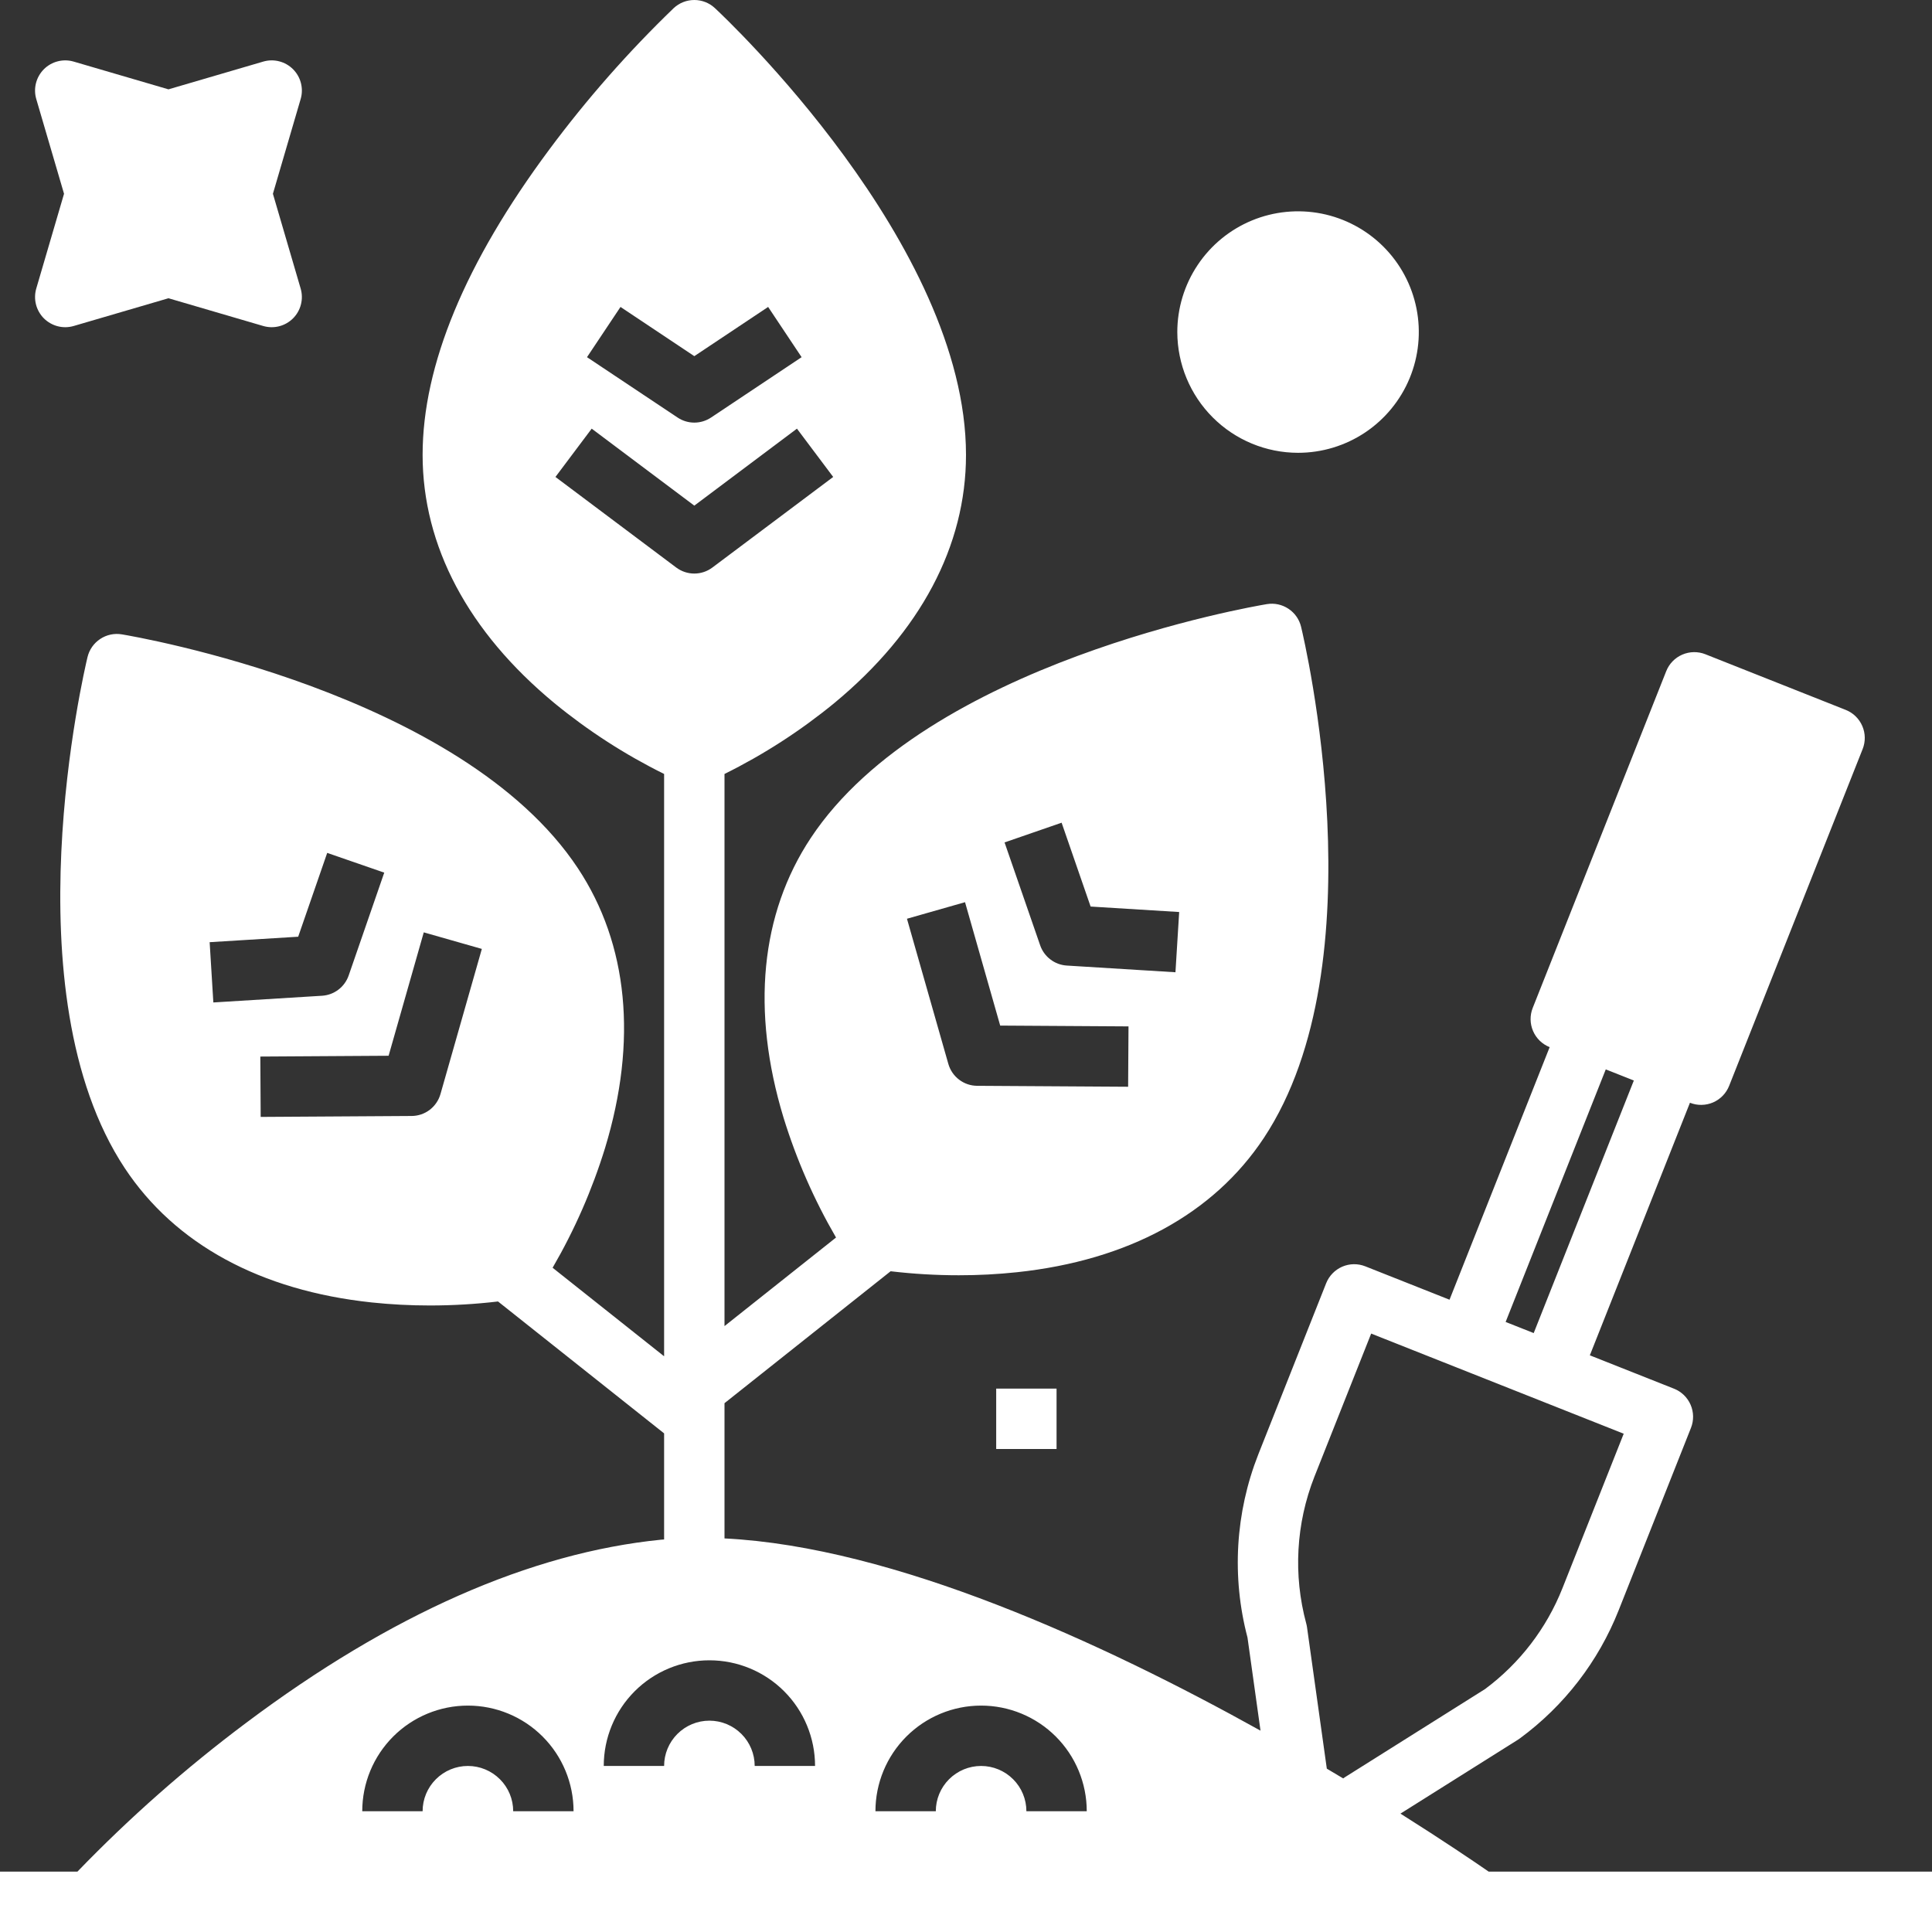 <?xml version="1.0" encoding="UTF-8"?>
<svg xmlns="http://www.w3.org/2000/svg" width="70" height="70" viewBox="0 0 70 70" fill="none">
  <rect x="0" y="0" width="70" height="70" fill="#333333" stroke="none"/>
  <path d="M53.937 67.812C53.424 67.457 52.3 66.694 50.741 65.711L55.005 63.029C55.028 63.014 55.05 62.999 55.071 62.983C56.674 61.804 57.913 60.197 58.646 58.346L61.267 51.735C61.374 51.465 61.369 51.164 61.254 50.898C61.139 50.632 60.923 50.422 60.653 50.315L57.603 49.106L61.23 39.955C61.364 40.008 61.507 40.035 61.65 40.032C61.794 40.03 61.936 40 62.068 39.943C62.2 39.886 62.319 39.803 62.419 39.7C62.519 39.597 62.597 39.475 62.65 39.342L67.487 27.14C67.594 26.871 67.59 26.57 67.474 26.303C67.359 26.037 67.143 25.827 66.874 25.721L61.79 23.705C61.52 23.598 61.219 23.603 60.953 23.718C60.686 23.833 60.477 24.049 60.37 24.319L55.533 36.52C55.426 36.79 55.431 37.091 55.546 37.357C55.661 37.623 55.877 37.833 56.147 37.94L52.519 47.091L49.469 45.882C49.199 45.775 48.898 45.779 48.632 45.894C48.365 46.01 48.156 46.226 48.049 46.495L45.591 52.694C44.758 54.809 44.621 57.134 45.199 59.331L45.671 62.705C39.954 59.524 32.392 56.044 26.25 55.74V50.84L32.269 46.06C33.09 46.157 33.915 46.205 34.741 46.205C35.444 46.206 36.147 46.169 36.847 46.095C40.875 45.666 43.967 43.984 45.79 41.233C50.006 34.865 47.26 23.205 47.141 22.711C47.077 22.443 46.913 22.208 46.682 22.056C46.452 21.903 46.172 21.843 45.899 21.889C45.399 21.972 33.592 23.995 29.375 30.363C27.553 33.114 27.212 36.618 28.389 40.495C28.856 42.01 29.494 43.467 30.291 44.838L26.25 48.047V28.042C27.669 27.34 29.004 26.478 30.229 25.473C33.35 22.891 35 19.782 35 16.481C35 8.844 26.273 0.638 25.901 0.293C25.699 0.104 25.433 -0 25.156 -0C24.88 -0 24.613 0.104 24.411 0.293C22.77 1.874 21.262 3.587 19.903 5.416C16.857 9.512 15.312 13.235 15.312 16.481C15.312 19.782 16.962 22.891 20.084 25.473C21.308 26.478 22.643 27.34 24.062 28.042V49.141L20.022 45.933C20.819 44.562 21.457 43.105 21.924 41.589C23.101 37.713 22.76 34.209 20.938 31.458C16.721 25.09 4.914 23.067 4.414 22.984C4.141 22.938 3.861 22.998 3.631 23.151C3.4 23.303 3.236 23.538 3.171 23.806C3.053 24.3 0.307 35.96 4.523 42.328C6.346 45.08 9.438 46.761 13.466 47.19C14.166 47.264 14.868 47.3 15.572 47.3C16.398 47.3 17.223 47.252 18.044 47.155L24.062 51.934V55.778C24.026 55.781 23.99 55.783 23.953 55.786C19.216 56.26 14.156 58.493 8.914 62.425C6.737 64.055 4.694 65.856 2.806 67.812H0V70H70V67.812H53.937ZM42.589 35.227L38.653 34.984C38.437 34.971 38.23 34.894 38.059 34.763C37.887 34.633 37.757 34.454 37.687 34.25L36.397 30.523L38.464 29.808L39.515 32.846L42.724 33.044L42.589 35.227ZM34.965 32.688L36.239 37.159L40.888 37.188L40.874 39.375L35.405 39.341C35.168 39.34 34.939 39.262 34.75 39.118C34.562 38.975 34.425 38.775 34.36 38.547L32.861 33.288L34.965 32.688ZM7.596 34.137L10.804 33.939L11.855 30.902L13.922 31.617L12.633 35.344C12.562 35.548 12.433 35.727 12.261 35.857C12.089 35.988 11.882 36.065 11.667 36.078L7.73 36.321L7.596 34.137ZM9.445 40.468L9.432 38.281L14.08 38.252L15.354 33.781L17.458 34.381L15.959 39.64C15.894 39.868 15.757 40.068 15.569 40.212C15.38 40.355 15.151 40.433 14.914 40.434L9.445 40.468ZM21.438 15.531L25.156 18.32L28.875 15.531L30.188 17.281L25.812 20.562C25.623 20.704 25.393 20.781 25.156 20.781C24.92 20.781 24.689 20.704 24.5 20.562L20.125 17.281L21.438 15.531ZM21.268 12.941L22.482 11.121L25.156 12.904L27.831 11.121L29.044 12.941L25.763 15.128C25.583 15.248 25.372 15.312 25.156 15.312C24.94 15.312 24.729 15.248 24.55 15.128L21.268 12.941ZM13.125 65.625C13.125 64.609 13.528 63.636 14.246 62.918C14.964 62.2 15.938 61.797 16.953 61.797C17.968 61.797 18.942 62.2 19.66 62.918C20.378 63.636 20.781 64.609 20.781 65.625H18.594C18.594 65.189 18.421 64.772 18.113 64.465C17.805 64.157 17.388 63.984 16.953 63.984C16.518 63.984 16.101 64.157 15.793 64.465C15.485 64.772 15.312 65.189 15.312 65.625H13.125ZM21.875 63.984C21.875 62.969 22.278 61.995 22.996 61.277C23.714 60.559 24.688 60.156 25.703 60.156C26.718 60.156 27.692 60.559 28.41 61.277C29.128 61.995 29.531 62.969 29.531 63.984H27.344C27.344 63.549 27.171 63.132 26.863 62.824C26.555 62.516 26.138 62.343 25.703 62.343C25.268 62.343 24.851 62.516 24.543 62.824C24.235 63.132 24.062 63.549 24.062 63.984H21.875ZM37.188 65.625C37.188 65.189 37.015 64.772 36.707 64.465C36.399 64.157 35.982 63.984 35.547 63.984C35.112 63.984 34.694 64.157 34.387 64.465C34.079 64.772 33.906 65.189 33.906 65.625H31.719C31.719 64.609 32.122 63.636 32.84 62.918C33.558 62.2 34.532 61.797 35.547 61.797C36.562 61.797 37.536 62.2 38.254 62.918C38.972 63.636 39.375 64.609 39.375 65.625H37.188ZM58.18 38.746L59.197 39.149L55.569 48.3L54.552 47.897L58.18 38.746ZM47.625 53.5L49.68 48.318L58.83 51.946L56.612 57.54C56.035 58.997 55.063 60.264 53.805 61.199L48.722 64.396C48.703 64.409 48.684 64.422 48.666 64.435C48.472 64.319 48.274 64.201 48.073 64.082L47.356 58.961C47.35 58.915 47.34 58.869 47.328 58.825C46.852 57.064 46.956 55.197 47.625 53.5H47.625Z" fill="white"></path>
  <path d="M47.031 16.406C47.897 16.406 48.742 16.15 49.462 15.669C50.181 15.188 50.742 14.505 51.073 13.706C51.404 12.906 51.491 12.026 51.322 11.178C51.153 10.329 50.737 9.55 50.125 8.938C49.513 8.326 48.733 7.909 47.885 7.74C47.036 7.572 46.156 7.658 45.357 7.989C44.558 8.32 43.874 8.881 43.394 9.601C42.913 10.32 42.656 11.166 42.656 12.031C42.658 13.191 43.119 14.303 43.939 15.123C44.759 15.944 45.871 16.405 47.031 16.406Z" fill="white"></path>
  <path d="M1.59 11.535C1.729 11.673 1.903 11.772 2.093 11.821C2.283 11.87 2.483 11.866 2.671 11.811L6.104 10.806L9.536 11.811C9.725 11.866 9.924 11.87 10.114 11.821C10.305 11.772 10.478 11.674 10.617 11.535C10.756 11.396 10.855 11.222 10.903 11.032C10.952 10.842 10.948 10.642 10.893 10.454L9.888 7.021L10.893 3.589C10.949 3.4 10.952 3.201 10.903 3.01C10.855 2.82 10.756 2.647 10.617 2.508C10.478 2.369 10.305 2.27 10.115 2.222C9.924 2.173 9.725 2.176 9.536 2.232L6.104 3.237L2.671 2.232C2.483 2.177 2.283 2.173 2.093 2.222C1.903 2.27 1.729 2.369 1.59 2.508C1.452 2.647 1.353 2.82 1.304 3.011C1.255 3.201 1.259 3.4 1.314 3.589L2.32 7.021L1.314 10.454C1.259 10.642 1.256 10.842 1.304 11.032C1.353 11.222 1.452 11.396 1.59 11.535Z" fill="white"></path>
  <path d="M38.281 50.312H36.094V52.5H38.281V50.312Z" fill="white"></path>
</svg>
